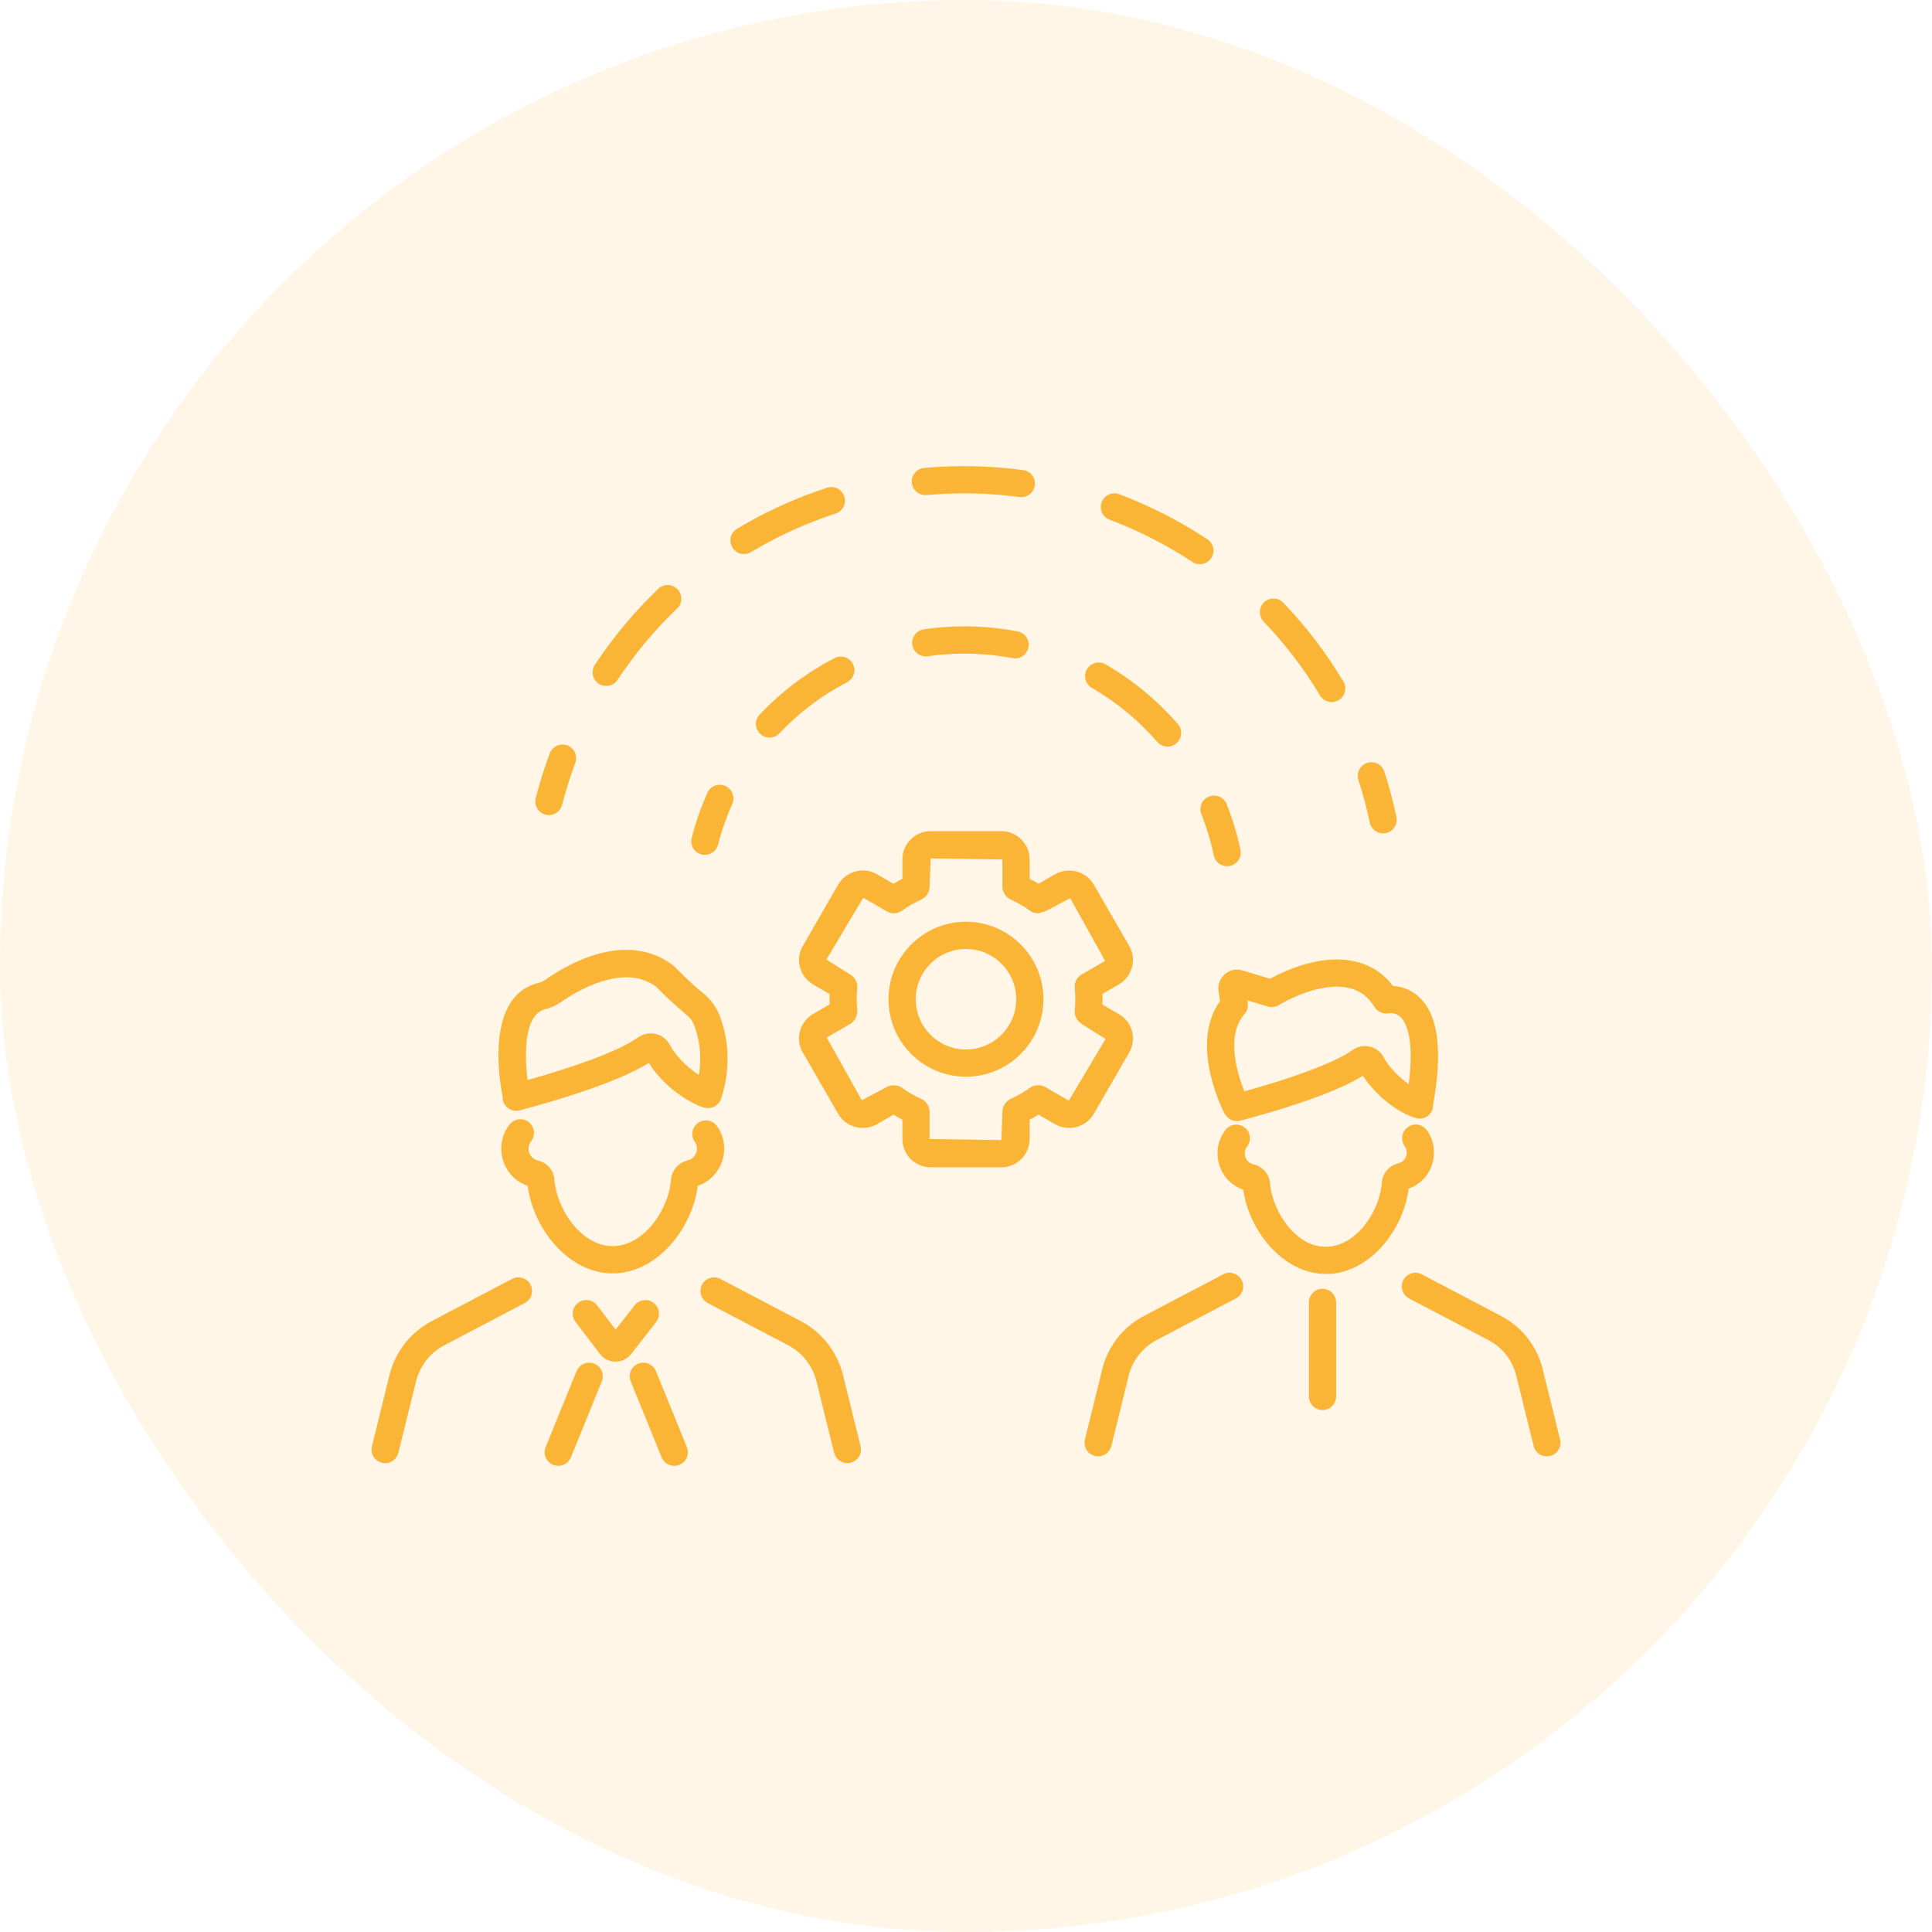 <svg width="52" height="52" viewBox="0 0 52 52" fill="none" xmlns="http://www.w3.org/2000/svg">
<rect width="52" height="52" rx="26" fill="#FBB536" fill-opacity="0.12"/>
<path d="M23.914 26.894C23.914 28.044 24.849 28.979 25.999 28.979C27.149 28.979 28.084 28.044 28.084 26.894C28.084 25.745 27.149 24.809 25.999 24.809C24.849 24.809 23.914 25.745 23.914 26.894ZM25.999 25.542C26.745 25.542 27.352 26.149 27.352 26.894C27.352 27.64 26.745 28.247 25.999 28.247C25.253 28.247 24.647 27.64 24.647 26.894C24.647 26.149 25.253 25.542 25.999 25.542Z" fill="#FBB536"/>
<path d="M24.288 23.132V23.651C24.205 23.694 24.125 23.74 24.048 23.788L23.598 23.527C23.235 23.323 22.77 23.449 22.56 23.81L21.611 25.455C21.398 25.813 21.519 26.279 21.884 26.497L22.331 26.756C22.323 26.973 22.323 26.836 22.331 27.032L21.885 27.291C21.523 27.5 21.396 27.974 21.608 28.329L22.561 29.981C22.77 30.34 23.235 30.465 23.602 30.259L24.048 30C24.125 30.049 24.205 30.095 24.288 30.138V30.657C24.288 31.077 24.629 31.418 25.049 31.418H26.952C27.371 31.418 27.713 31.077 27.713 30.657V30.138C27.795 30.094 27.875 30.049 27.952 30L28.402 30.261C28.764 30.465 29.229 30.341 29.44 29.979L30.389 28.333C30.608 27.965 30.471 27.493 30.112 27.292L29.668 27.036C29.673 26.929 29.679 26.94 29.671 26.752L30.113 26.496C30.488 26.277 30.597 25.805 30.392 25.46L29.439 23.808C29.23 23.449 28.766 23.324 28.398 23.53L27.952 23.788C27.875 23.74 27.795 23.694 27.713 23.651V23.132C27.713 22.712 27.371 22.371 26.952 22.371H25.049C24.629 22.371 24.288 22.712 24.288 23.132ZM25.049 23.104L26.98 23.132V23.874C26.98 24.02 27.088 24.159 27.195 24.208C27.388 24.295 27.567 24.399 27.728 24.515C27.983 24.699 28.241 24.451 28.805 24.176L29.745 25.863L29.109 26.23C28.996 26.295 28.926 26.416 28.926 26.547V26.551C28.926 26.56 28.931 26.567 28.931 26.576L28.927 26.576C28.949 26.895 28.945 26.922 28.926 27.242C28.926 27.344 28.982 27.462 29.084 27.534C29.094 27.541 29.099 27.553 29.109 27.559L29.757 27.963L28.766 29.625C28.717 29.597 28.083 29.229 28.132 29.257L28.126 29.254C28.026 29.196 27.85 29.186 27.728 29.274C27.567 29.39 27.388 29.494 27.195 29.581C27.092 29.628 26.98 29.767 26.98 29.915L26.952 30.685L25.02 30.657C25.02 30.608 25.02 29.874 25.02 29.924V29.915C25.02 29.803 24.944 29.643 24.805 29.581C24.612 29.494 24.433 29.39 24.273 29.274C24.176 29.205 23.995 29.184 23.874 29.254L23.195 29.613L22.252 27.926L22.891 27.555C23.001 27.491 23.081 27.338 23.073 27.213C23.053 26.92 23.053 26.869 23.073 26.576C23.081 26.464 23.023 26.311 22.891 26.234L22.243 25.826L23.234 24.164C23.301 24.202 22.993 24.025 23.886 24.539C23.997 24.598 24.157 24.598 24.272 24.515C24.433 24.399 24.612 24.295 24.805 24.208C24.911 24.16 25.02 24.023 25.02 23.874L25.049 23.104ZM10.367 39.381C10.531 39.381 10.681 39.269 10.722 39.102L11.197 37.18C11.3 36.763 11.577 36.409 11.957 36.209L14.124 35.071C14.303 34.977 14.372 34.755 14.278 34.576C14.184 34.397 13.962 34.328 13.783 34.422L11.617 35.56C11.051 35.858 10.638 36.384 10.485 37.004L10.011 38.927C9.954 39.157 10.128 39.381 10.367 39.381ZM18.895 34.576C18.801 34.755 18.87 34.977 19.049 35.071L21.216 36.209C21.596 36.409 21.873 36.763 21.976 37.18L22.451 39.102C22.492 39.269 22.642 39.381 22.806 39.381C23.044 39.381 23.22 39.158 23.162 38.927L22.688 37.004C22.534 36.384 22.122 35.858 21.557 35.56L19.39 34.422C19.21 34.328 18.989 34.397 18.895 34.576ZM13.537 29.623C13.58 29.788 13.729 29.897 13.892 29.897C13.894 29.897 13.897 29.896 13.899 29.896C13.901 29.896 13.903 29.897 13.905 29.897C13.931 29.897 13.957 29.894 13.984 29.889C13.991 29.887 13.996 29.882 14.003 29.88C14.62 29.719 16.541 29.188 17.464 28.609C18.05 29.536 18.996 29.84 18.947 29.809C18.948 29.809 18.948 29.809 18.948 29.809C18.948 29.809 18.948 29.809 18.948 29.809C19.151 29.875 19.357 29.733 19.409 29.573C19.714 28.633 19.561 27.852 19.38 27.363C19.287 27.113 19.129 26.894 18.922 26.729C18.541 26.425 18.181 26.032 18.107 25.975C16.863 25.042 15.305 25.934 14.693 26.36C14.627 26.406 14.561 26.438 14.495 26.454C13.06 26.807 13.434 29.057 13.533 29.542C13.534 29.569 13.53 29.596 13.537 29.623ZM14.671 27.165C14.825 27.127 14.973 27.058 15.113 26.961C15.485 26.701 16.763 25.909 17.646 26.547C18.483 27.389 18.577 27.305 18.693 27.617C18.806 27.924 18.902 28.381 18.81 28.934C18.46 28.708 18.148 28.361 18.035 28.134C17.875 27.814 17.465 27.714 17.169 27.925C16.628 28.312 15.346 28.75 14.2 29.068C14.117 28.411 14.093 27.308 14.671 27.165ZM14.203 31.916C14.347 33.055 15.291 34.273 16.49 34.273C17.691 34.273 18.636 33.055 18.781 31.916C19.457 31.684 19.697 30.866 19.298 30.309C19.181 30.144 18.951 30.107 18.787 30.224C18.622 30.341 18.584 30.57 18.702 30.735C18.826 30.908 18.741 31.178 18.51 31.233C18.262 31.292 18.082 31.496 18.062 31.741C17.995 32.59 17.309 33.54 16.49 33.54C15.673 33.54 14.988 32.59 14.921 31.741C14.902 31.496 14.722 31.292 14.473 31.233C14.239 31.177 14.152 30.898 14.293 30.719C14.419 30.56 14.392 30.329 14.233 30.204C14.074 30.078 13.844 30.106 13.718 30.264C13.274 30.826 13.508 31.677 14.203 31.916ZM17.082 35.133L16.57 35.787L16.072 35.135C15.95 34.974 15.72 34.943 15.559 35.066C15.398 35.188 15.367 35.418 15.49 35.579L16.147 36.44C16.357 36.716 16.771 36.719 16.986 36.445L17.659 35.584C17.784 35.425 17.756 35.194 17.596 35.07C17.437 34.945 17.207 34.973 17.082 35.133ZM15.026 39.453C15.17 39.453 15.307 39.367 15.365 39.225L16.197 37.181C16.273 36.994 16.183 36.78 15.996 36.704C15.809 36.627 15.595 36.718 15.518 36.905L14.686 38.949C14.588 39.19 14.766 39.453 15.026 39.453ZM17.177 36.704C16.99 36.78 16.9 36.994 16.976 37.181L17.808 39.225C17.866 39.367 18.003 39.453 18.148 39.453C18.407 39.453 18.585 39.19 18.487 38.949L17.655 36.905C17.578 36.718 17.365 36.627 17.177 36.704ZM32.924 34.298L30.787 35.421C30.227 35.715 29.82 36.235 29.669 36.848L29.201 38.744C29.144 38.975 29.32 39.198 29.557 39.198C29.722 39.198 29.871 39.086 29.912 38.919L30.38 37.023C30.482 36.613 30.754 36.266 31.128 36.069L33.264 34.947C33.443 34.853 33.512 34.632 33.418 34.452C33.324 34.273 33.102 34.204 32.924 34.298ZM41.521 36.848C41.37 36.235 40.962 35.714 40.403 35.421L38.266 34.298C38.087 34.204 37.865 34.273 37.772 34.452C37.678 34.632 37.746 34.853 37.926 34.947L40.062 36.069C40.436 36.266 40.708 36.613 40.81 37.023L41.278 38.919C41.319 39.086 41.469 39.198 41.633 39.198C41.871 39.198 42.046 38.975 41.989 38.744L41.521 36.848ZM35.595 37.951C35.797 37.951 35.962 37.787 35.962 37.584V35.055C35.962 34.852 35.797 34.688 35.595 34.688C35.393 34.688 35.229 34.852 35.229 35.055V37.584C35.229 37.787 35.393 37.951 35.595 37.951ZM38.403 30.419C38.284 30.256 38.054 30.219 37.891 30.338C37.727 30.457 37.691 30.686 37.809 30.85C37.924 31.008 37.848 31.261 37.634 31.313C37.389 31.373 37.212 31.576 37.194 31.818C37.135 32.635 36.482 33.551 35.697 33.556C34.918 33.583 34.25 32.653 34.181 31.837C34.16 31.595 33.981 31.394 33.735 31.337C33.517 31.287 33.435 31.027 33.565 30.86C33.69 30.7 33.661 30.47 33.501 30.346C33.342 30.222 33.112 30.25 32.987 30.41C32.558 30.961 32.789 31.788 33.464 32.021C33.614 33.12 34.532 34.289 35.691 34.289C35.694 34.289 35.697 34.289 35.699 34.289C35.7 34.289 35.701 34.289 35.702 34.289C36.866 34.282 37.776 33.098 37.913 31.993C38.576 31.755 38.79 30.953 38.403 30.419ZM38.2 26.841C37.957 26.612 37.691 26.549 37.496 26.539C36.714 25.514 35.321 25.726 34.182 26.343L33.442 26.119C33.086 26.012 32.743 26.314 32.797 26.676L32.836 26.948C31.999 28.111 32.921 29.9 32.962 29.979C32.965 29.983 32.969 29.984 32.972 29.988C33.045 30.117 33.207 30.208 33.379 30.163C34.106 29.973 35.821 29.49 36.683 28.955C36.941 29.354 37.478 29.891 38.097 30.09C38.291 30.154 38.496 30.046 38.558 29.853C38.569 29.82 38.568 29.788 38.569 29.755C38.836 28.282 38.715 27.328 38.2 26.841ZM37.248 28.469C37.09 28.154 36.688 28.058 36.398 28.265C35.873 28.64 34.605 29.068 33.492 29.373C33.266 28.817 33.013 27.838 33.495 27.295C33.638 27.135 33.572 26.973 33.573 26.925L34.121 27.09C34.221 27.12 34.33 27.106 34.42 27.051C34.431 27.044 35.491 26.395 36.319 26.594C36.608 26.664 36.83 26.831 36.997 27.106C37.076 27.237 37.239 27.302 37.388 27.274C37.406 27.271 37.567 27.245 37.704 27.381C37.83 27.507 38.078 27.929 37.915 29.18C37.597 28.957 37.336 28.645 37.248 28.469ZM33.103 23.306C33.301 23.265 33.428 23.071 33.386 22.873C33.298 22.453 33.174 22.04 33.016 21.644C32.941 21.456 32.728 21.365 32.54 21.439C32.352 21.514 32.26 21.727 32.335 21.915C32.477 22.272 32.59 22.645 32.669 23.023C32.712 23.226 32.912 23.348 33.103 23.306ZM24.865 16.938C24.665 16.966 24.526 17.152 24.555 17.353C24.584 17.553 24.767 17.692 24.97 17.663C26.275 17.474 27.214 17.721 27.322 17.721C27.494 17.721 27.647 17.599 27.681 17.424C27.719 17.225 27.589 17.033 27.39 16.995C26.563 16.835 25.702 16.817 24.865 16.938ZM29.255 18.014C29.153 18.189 29.213 18.413 29.388 18.514C30.053 18.9 30.645 19.389 31.148 19.968C31.28 20.121 31.512 20.138 31.665 20.005C31.818 19.872 31.834 19.641 31.702 19.488C31.146 18.847 30.491 18.306 29.755 17.88C29.581 17.779 29.356 17.838 29.255 18.014ZM22.461 17.713C21.707 18.105 21.029 18.617 20.446 19.234C20.223 19.469 20.394 19.852 20.712 19.852C20.809 19.852 20.906 19.814 20.978 19.737C21.505 19.18 22.118 18.717 22.799 18.363C22.979 18.269 23.049 18.048 22.955 17.869C22.862 17.689 22.641 17.62 22.461 17.713ZM18.972 23.008C19.136 23.008 19.285 22.898 19.327 22.733C19.423 22.358 19.552 21.99 19.708 21.639C19.791 21.454 19.708 21.237 19.523 21.155C19.338 21.072 19.122 21.155 19.039 21.34C18.866 21.729 18.724 22.136 18.617 22.551C18.558 22.782 18.732 23.008 18.972 23.008ZM37.301 22.422C37.499 22.38 37.626 22.186 37.584 21.988C37.498 21.578 37.389 21.168 37.26 20.769C37.197 20.577 36.992 20.471 36.798 20.534C36.606 20.597 36.5 20.803 36.563 20.996C36.684 21.369 36.787 21.753 36.867 22.138C36.909 22.34 37.108 22.463 37.301 22.422ZM22.263 13.127C21.417 13.402 20.601 13.774 19.837 14.232C19.518 14.423 19.657 14.912 20.025 14.912C20.09 14.912 20.155 14.896 20.214 14.86C20.93 14.43 21.696 14.082 22.489 13.824C22.682 13.762 22.787 13.555 22.724 13.362C22.662 13.17 22.456 13.064 22.263 13.127ZM36.03 18.844C36.204 18.74 36.261 18.515 36.157 18.342C35.7 17.579 35.156 16.866 34.541 16.222C34.4 16.076 34.169 16.071 34.023 16.211C33.877 16.351 33.872 16.582 34.011 16.729C34.589 17.333 35.099 18.002 35.528 18.718C35.632 18.892 35.858 18.948 36.03 18.844ZM32.496 14.514C31.754 14.023 30.955 13.615 30.123 13.302C29.934 13.23 29.723 13.327 29.651 13.516C29.58 13.706 29.676 13.917 29.865 13.988C30.646 14.282 31.395 14.664 32.092 15.125C32.26 15.236 32.488 15.191 32.6 15.021C32.712 14.853 32.665 14.625 32.496 14.514ZM17.718 15.848C17.075 16.464 16.501 17.152 16.011 17.894C15.899 18.063 15.946 18.29 16.115 18.402C16.282 18.512 16.51 18.468 16.622 18.298C17.082 17.602 17.621 16.956 18.225 16.378C18.371 16.238 18.376 16.006 18.236 15.86C18.096 15.714 17.864 15.709 17.718 15.848ZM27.852 13.065C27.879 12.864 27.738 12.68 27.538 12.653C26.705 12.541 25.813 12.511 24.875 12.594C24.673 12.612 24.524 12.79 24.542 12.992C24.56 13.193 24.74 13.343 24.94 13.324C26.406 13.194 27.358 13.382 27.489 13.382C27.67 13.382 27.828 13.248 27.852 13.065ZM14.797 20.278C14.65 20.67 14.523 21.075 14.419 21.481C14.36 21.712 14.534 21.938 14.774 21.938C14.938 21.938 15.087 21.828 15.129 21.663C15.227 21.282 15.346 20.903 15.483 20.535C15.554 20.345 15.458 20.134 15.268 20.063C15.078 19.992 14.868 20.088 14.797 20.278Z" fill="#FBB536"/>
</svg>
